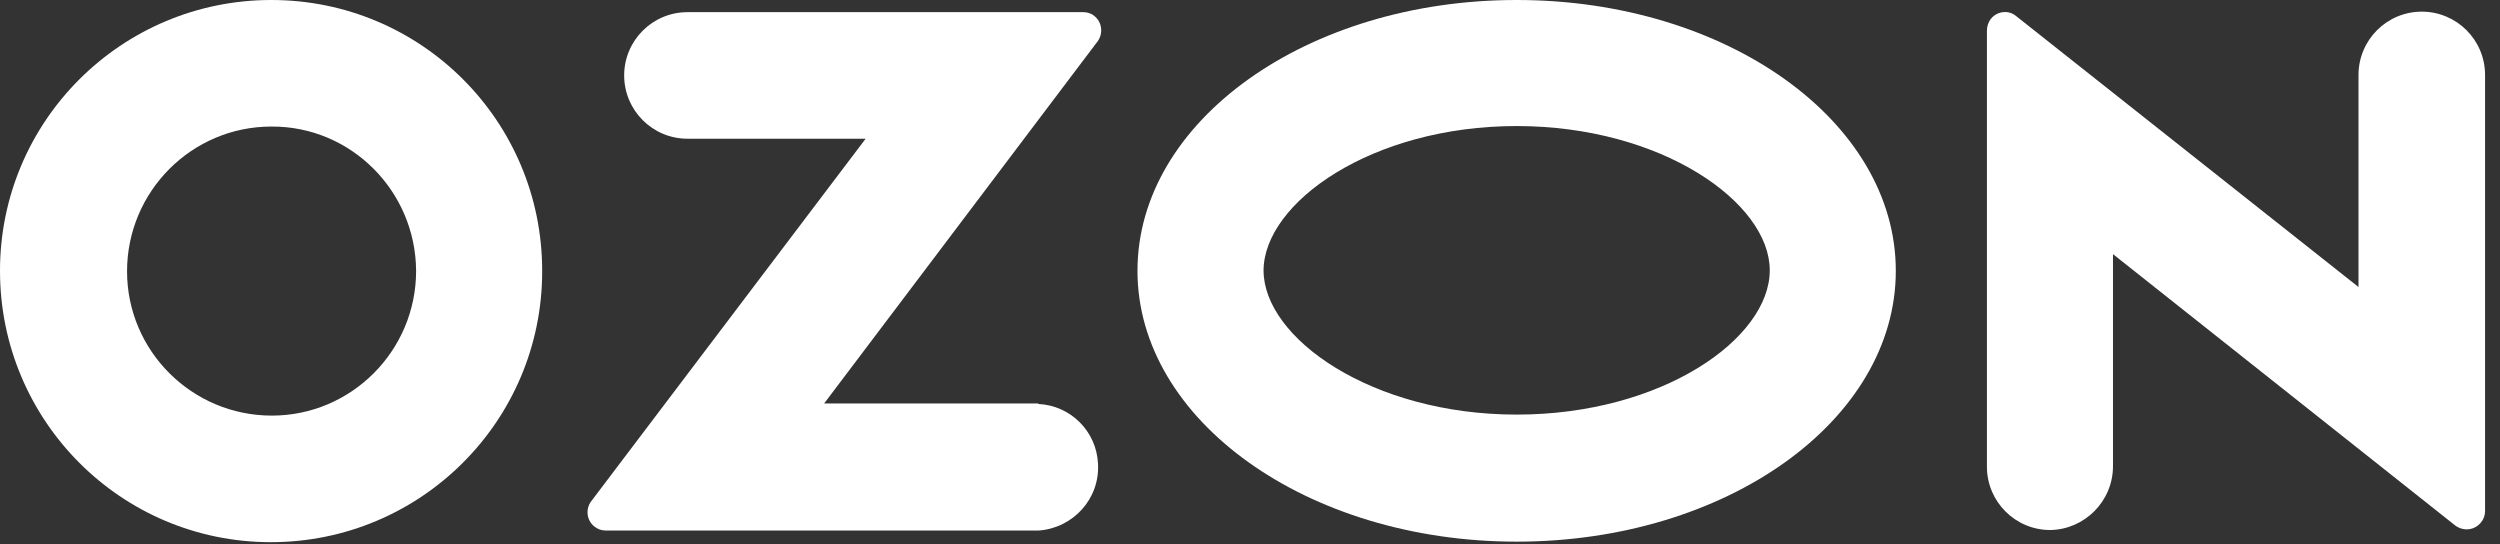 <svg width="124" height="27" viewBox="0 0 124 27" fill="none" xmlns="http://www.w3.org/2000/svg">
<rect x="0" y="0" width="124" height="27" fill="#333333" stroke="none"/>
<path d="M75.226 26.866C85.621 26.866 94.032 20.865 94.032 13.433C94.032 6.001 85.621 0 75.226 0C64.831 0 56.419 6.001 56.419 13.433C56.419 20.84 64.831 26.866 75.226 26.866ZM75.226 6.252C82.407 6.252 87.78 10.043 87.78 13.408C87.78 16.798 82.432 20.564 75.226 20.564C68.045 20.564 62.672 16.773 62.672 13.408C62.697 10.043 68.045 6.252 75.226 6.252Z" fill="white"/>
<path d="M13.458 0C6.026 0 0 6.001 0 13.433C0 20.865 6.001 26.892 13.433 26.892C20.865 26.892 26.892 20.89 26.892 13.458C26.892 13.458 26.892 13.458 26.892 13.433C26.892 6.001 20.89 0 13.458 0ZM20.639 13.433C20.639 17.4 17.425 20.614 13.483 20.614C9.516 20.614 6.302 17.4 6.302 13.458C6.302 9.491 9.516 6.277 13.458 6.277C17.4 6.252 20.614 9.466 20.639 13.433Z" fill="white"/>
<path d="M104.804 23.125V12.605L121.778 26.063C122.179 26.364 122.732 26.314 123.058 25.912C123.184 25.762 123.259 25.561 123.259 25.36V3.716C123.259 1.984 121.853 0.578 120.12 0.578C118.388 0.578 116.982 1.984 116.982 3.716V14.237L100.008 0.804C99.632 0.477 99.054 0.552 98.753 0.929C98.627 1.08 98.552 1.306 98.552 1.507V23.15C98.552 24.883 99.958 26.289 101.691 26.289C103.398 26.264 104.804 24.858 104.804 23.125Z" fill="white"/>
<path d="M54.461 23C54.386 21.393 53.105 20.112 51.498 20.037V20.012H40.877L54.436 2.059C54.737 1.657 54.662 1.08 54.26 0.778C54.109 0.653 53.909 0.603 53.733 0.603H34.098C32.365 0.603 30.959 2.009 30.959 3.741C30.959 5.474 32.365 6.88 34.098 6.88H42.936L29.327 24.858C29.026 25.259 29.101 25.812 29.478 26.113C29.628 26.239 29.829 26.314 30.03 26.314H51.523C53.231 26.189 54.562 24.732 54.461 23Z" fill="white"/>
</svg>
